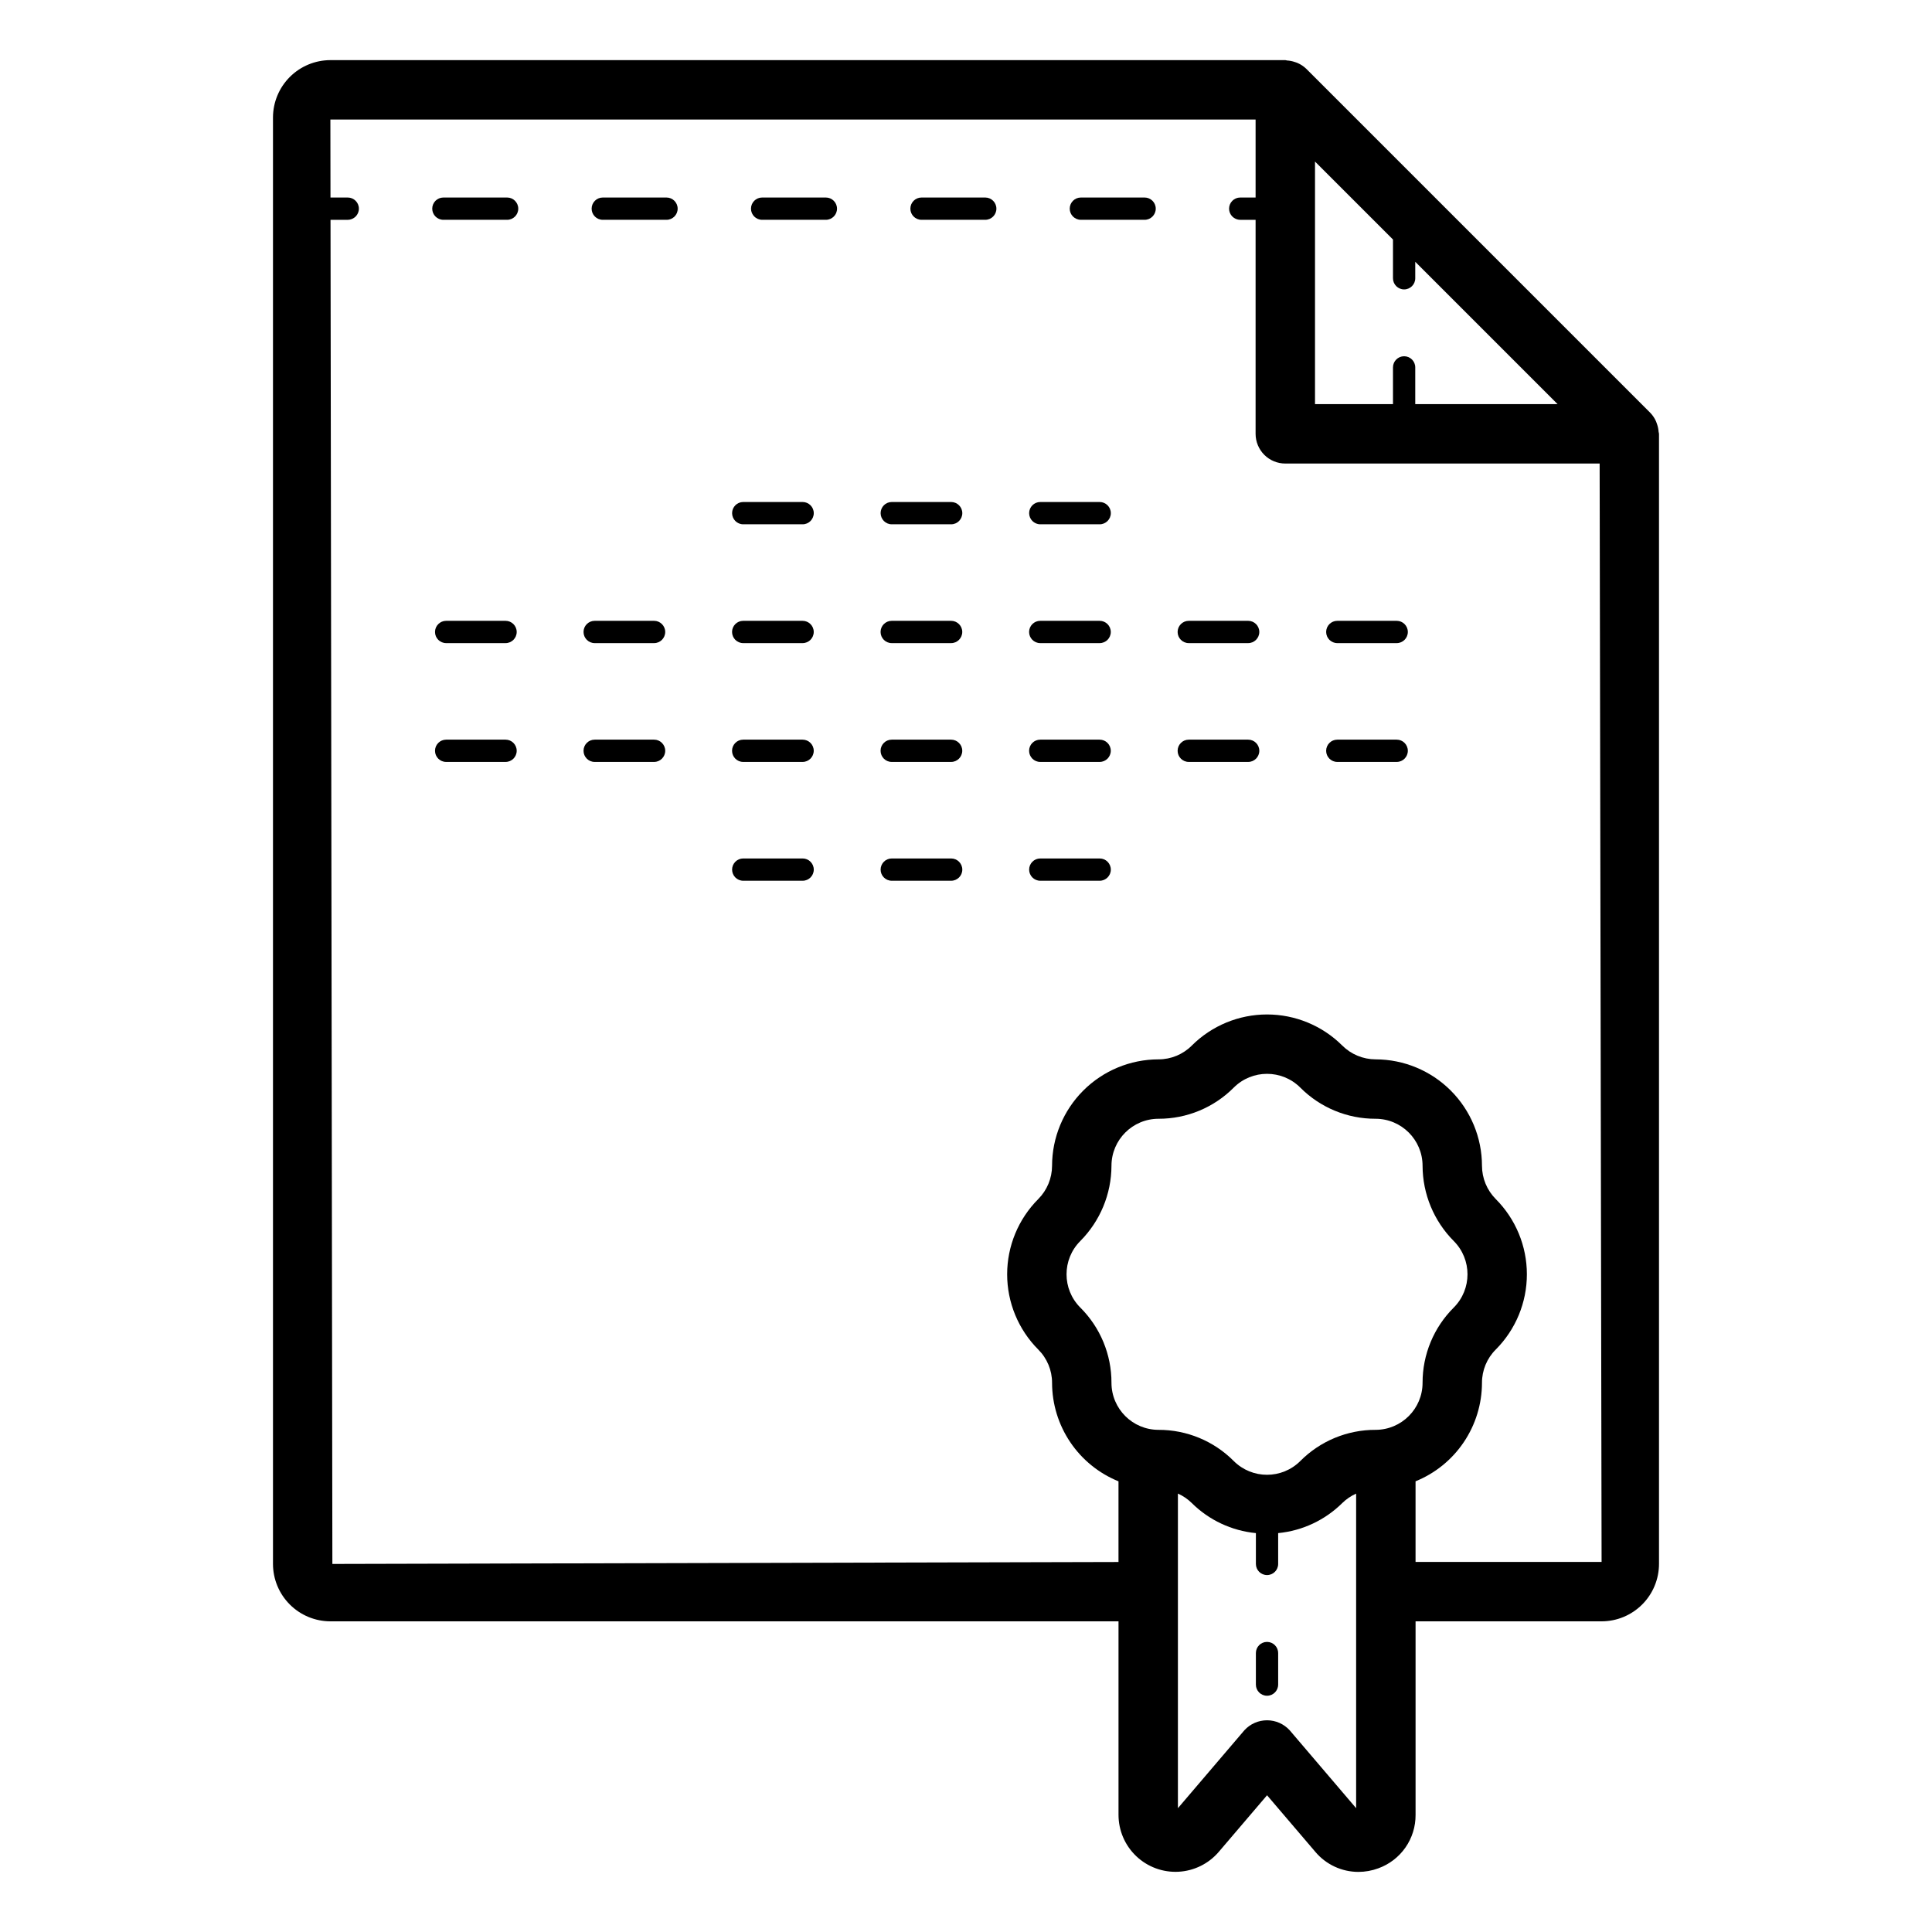 <?xml version="1.0" encoding="UTF-8"?>
<!-- Uploaded to: SVG Repo, www.svgrepo.com, Generator: SVG Repo Mixer Tools -->
<svg fill="#000000" width="800px" height="800px" version="1.1" viewBox="144 144 512 512" xmlns="http://www.w3.org/2000/svg">
 <path d="m583.55 258.47c-0.043-0.691-0.18-1.371-0.402-2.023-0.074-0.254-0.164-0.5-0.266-0.742-0.371-0.855-0.891-1.637-1.539-2.305l-91.16-91.16c-0.672-0.648-1.453-1.172-2.312-1.543-0.234-0.109-0.477-0.172-0.719-0.258-0.668-0.23-1.359-0.371-2.066-0.41-0.16-0.012-0.305-0.094-0.469-0.094h-253.06c-4.035 0.004-7.902 1.609-10.754 4.461-2.852 2.852-4.457 6.719-4.461 10.75v383.31c0.004 4.035 1.609 7.902 4.461 10.754 2.852 2.852 6.719 4.457 10.754 4.461h208.86v51.293-0.004c0 4.141 1.699 8.098 4.703 10.949s7.043 4.34 11.176 4.125c4.137-0.219 8-2.121 10.688-5.269l12.797-15 12.801 15h-0.004c2.836 3.363 7.012 5.305 11.41 5.309 1.805-0.004 3.594-0.324 5.289-0.953 2.902-1.051 5.41-2.973 7.18-5.508 1.766-2.535 2.703-5.555 2.684-8.645v-51.297h49.301c4.031-0.004 7.898-1.609 10.75-4.461 2.852-2.852 4.457-6.719 4.461-10.754v-299.49c0-0.172-0.086-0.328-0.098-0.496zm-70.395-50.996v10.27c0 1.633 1.32 2.953 2.949 2.953 1.633 0 2.953-1.32 2.953-2.953v-4.367l37.715 37.715h-37.715v-9.73c0-1.633-1.32-2.953-2.953-2.953-1.629 0-2.949 1.32-2.949 2.953v9.73h-20.664v-64.281zm-4.621 315.45c-7.484-0.02-14.668 2.957-19.945 8.266-4.871 4.859-12.762 4.859-17.633 0-5.277-5.309-12.457-8.285-19.945-8.266-6.879-0.008-12.453-5.582-12.461-12.461 0.02-7.484-2.957-14.668-8.262-19.949-4.859-4.871-4.859-12.758 0-17.629 5.269-5.301 8.238-12.465 8.262-19.941 0.008-6.879 5.586-12.453 12.465-12.461 7.488 0.02 14.668-2.957 19.945-8.262 4.871-4.859 12.758-4.859 17.629 0 5.277 5.305 12.461 8.281 19.945 8.262 6.879 0.008 12.453 5.582 12.461 12.461 0.023 7.477 2.992 14.641 8.266 19.941 4.859 4.875 4.856 12.766-0.008 17.637-5.301 5.281-8.273 12.457-8.258 19.941-0.008 6.879-5.582 12.453-12.461 12.461zm-22.77 79.598c-1.543-1.676-3.715-2.629-5.988-2.629-2.277 0-4.449 0.953-5.988 2.629l-17.629 20.664v-83.375c1.363 0.609 2.606 1.461 3.672 2.508 4.574 4.535 10.578 7.352 16.992 7.969v8.172-0.004c0 1.633 1.32 2.953 2.953 2.953 1.629 0 2.949-1.32 2.949-2.953v-8.168c6.414-0.617 12.418-3.434 16.996-7.969 1.062-1.043 2.305-1.891 3.668-2.496v83.363zm33.371-44.594v-21.367c5.195-2.109 9.645-5.715 12.777-10.363 3.137-4.648 4.816-10.129 4.828-15.734-0.008-3.309 1.305-6.484 3.648-8.816 5.281-5.297 8.25-12.469 8.25-19.945 0-7.481-2.969-14.652-8.25-19.945-2.328-2.344-3.641-5.508-3.648-8.812-0.012-7.477-2.984-14.645-8.273-19.934-5.285-5.289-12.457-8.262-19.934-8.27-3.305-0.012-6.473-1.324-8.812-3.652-5.297-5.281-12.469-8.246-19.945-8.246s-14.648 2.965-19.941 8.246c-2.34 2.344-5.512 3.656-8.824 3.652-7.477 0.008-14.645 2.981-19.934 8.27-5.289 5.289-8.262 12.457-8.27 19.934-0.012 3.305-1.324 6.469-3.652 8.812-5.281 5.293-8.246 12.461-8.25 19.938 0 7.477 2.965 14.648 8.242 19.945 2.348 2.336 3.664 5.512 3.66 8.824 0.008 5.609 1.688 11.086 4.824 15.734 3.137 4.648 7.586 8.258 12.781 10.367v21.379l-208.33 0.516-0.492-356.21h4.566c1.633 0 2.953-1.324 2.953-2.953 0-1.629-1.32-2.953-2.953-2.953h-4.574l-0.027-20.664h245.19v20.664h-4.074c-1.629 0-2.953 1.324-2.953 2.953 0 1.629 1.324 2.953 2.953 2.953h4.074v56.719c0 2.086 0.832 4.09 2.305 5.566 1.477 1.477 3.481 2.305 5.566 2.305h83.305l0.516 291.09zm-195.55-358.63c0 1.629-1.324 2.953-2.953 2.953h-16.895c-1.629 0-2.949-1.324-2.949-2.953 0-1.629 1.32-2.953 2.949-2.953h16.895c1.629 0 2.953 1.324 2.953 2.953zm84.469 0c0 1.629-1.32 2.953-2.953 2.953h-16.895 0.004c-1.633 0-2.953-1.324-2.953-2.953 0-1.629 1.32-2.953 2.953-2.953h16.895-0.004c1.633 0 2.953 1.324 2.953 2.953zm-126.71 0c0 1.629-1.32 2.953-2.949 2.953h-16.895c-1.629 0-2.953-1.324-2.953-2.953 0-1.629 1.324-2.953 2.953-2.953h16.895c1.629 0 2.949 1.324 2.949 2.953zm84.469 0h0.004c0 1.629-1.32 2.953-2.953 2.953h-16.895 0.004c-1.633 0-2.953-1.324-2.953-2.953 0-1.629 1.32-2.953 2.953-2.953h16.895-0.004c1.633 0 2.953 1.324 2.953 2.953zm84.469 0h0.004c0 1.629-1.32 2.953-2.949 2.953h-16.895c-1.629 0-2.953-1.324-2.953-2.953 0-1.629 1.324-2.953 2.953-2.953h16.895c1.629 0 2.949 1.324 2.949 2.953zm-169.35 112.18c0 1.629-1.32 2.953-2.953 2.953h-15.742c-1.629 0-2.953-1.324-2.953-2.953s1.324-2.953 2.953-2.953h15.742c1.633 0 2.953 1.324 2.953 2.953zm236.16 0c0 1.629-1.32 2.953-2.949 2.953h-15.746c-1.629 0-2.953-1.324-2.953-2.953s1.324-2.953 2.953-2.953h15.746c1.629 0 2.949 1.324 2.949 2.953zm-139.73 0c0-1.629 1.32-2.953 2.953-2.953h15.742c1.629 0 2.953 1.324 2.953 2.953s-1.324 2.953-2.953 2.953h-15.742c-1.633 0-2.953-1.324-2.953-2.953zm-39.359 0c0-1.629 1.32-2.953 2.949-2.953h15.746c1.629 0 2.953 1.324 2.953 2.953s-1.324 2.953-2.953 2.953h-15.746c-1.629 0-2.949-1.324-2.949-2.953zm78.719 0c0-1.629 1.32-2.953 2.953-2.953h15.742c1.633 0 2.953 1.324 2.953 2.953s-1.32 2.953-2.953 2.953h-15.742c-1.633 0-2.953-1.324-2.953-2.953zm61.008 0c0 1.629-1.32 2.953-2.953 2.953h-15.742c-1.629 0-2.953-1.324-2.953-2.953s1.324-2.953 2.953-2.953h15.742c1.633 0 2.953 1.324 2.953 2.953zm-157.44 0c0 1.629-1.32 2.953-2.949 2.953h-15.746c-1.629 0-2.953-1.324-2.953-2.953s1.324-2.953 2.953-2.953h15.746c1.629 0 2.949 1.324 2.949 2.953zm0 31.488c0 1.629-1.32 2.953-2.949 2.953h-15.746c-1.629 0-2.953-1.324-2.953-2.953 0-1.629 1.324-2.953 2.953-2.953h15.746c1.629 0 2.949 1.324 2.949 2.953zm196.8 0c0 1.629-1.32 2.953-2.949 2.953h-15.746c-1.629 0-2.953-1.324-2.953-2.953 0-1.629 1.324-2.953 2.953-2.953h15.746c1.629 0 2.949 1.324 2.949 2.953zm-39.359 0c0 1.629-1.32 2.953-2.953 2.953h-15.742c-1.629 0-2.953-1.324-2.953-2.953 0-1.629 1.324-2.953 2.953-2.953h15.742c1.633 0 2.953 1.324 2.953 2.953zm-196.8 0c0 1.629-1.32 2.953-2.953 2.953h-15.742c-1.629 0-2.953-1.324-2.953-2.953 0-1.629 1.324-2.953 2.953-2.953h15.742c1.633 0 2.953 1.324 2.953 2.953zm135.79 0c0-1.629 1.32-2.953 2.953-2.953h15.742c1.633 0 2.953 1.324 2.953 2.953 0 1.629-1.32 2.953-2.953 2.953h-15.742c-1.633 0-2.953-1.324-2.953-2.953zm-78.719 0c0-1.629 1.32-2.953 2.949-2.953h15.746c1.629 0 2.953 1.324 2.953 2.953 0 1.629-1.324 2.953-2.953 2.953h-15.746c-1.629 0-2.949-1.324-2.949-2.953zm39.359 0c0-1.629 1.32-2.953 2.953-2.953h15.742c1.629 0 2.953 1.324 2.953 2.953 0 1.629-1.324 2.953-2.953 2.953h-15.742c-1.633 0-2.953-1.324-2.953-2.953zm21.66-62.977c0 1.629-1.324 2.953-2.953 2.953h-15.746c-1.629 0-2.949-1.324-2.949-2.953 0-1.629 1.32-2.953 2.949-2.953h15.746c1.629 0.004 2.953 1.324 2.953 2.953zm39.359 0c0 1.629-1.324 2.953-2.953 2.953h-15.742c-1.633 0-2.953-1.324-2.953-2.953 0-1.629 1.32-2.953 2.953-2.953h15.742c1.629 0.004 2.953 1.324 2.953 2.953zm-78.719 0h-0.004c0 1.629-1.32 2.953-2.949 2.953h-15.746c-1.629 0-2.949-1.324-2.949-2.953 0-1.629 1.32-2.953 2.949-2.953h15.746c1.629 0.004 2.949 1.324 2.949 2.953zm78.719 94.465c0 1.629-1.324 2.953-2.953 2.953h-15.742c-1.633 0-2.953-1.324-2.953-2.953 0-1.629 1.32-2.953 2.953-2.953h15.742c1.629 0 2.953 1.324 2.953 2.953zm-78.719 0h-0.004c0 1.629-1.32 2.953-2.949 2.953h-15.746c-1.629 0-2.949-1.324-2.949-2.953 0-1.629 1.32-2.953 2.949-2.953h15.746c1.629 0 2.949 1.324 2.949 2.953zm39.359 0c0 1.629-1.324 2.953-2.953 2.953h-15.746c-1.629 0-2.949-1.324-2.949-2.953 0-1.629 1.32-2.953 2.949-2.953h15.746c1.629 0 2.953 1.324 2.953 2.953zm83.707 207.62v8.363h-0.004c0 1.629-1.32 2.953-2.949 2.953-1.633 0-2.953-1.324-2.953-2.953v-8.363c0-1.629 1.32-2.953 2.953-2.953 1.629 0 2.949 1.324 2.949 2.953z"/>
</svg>